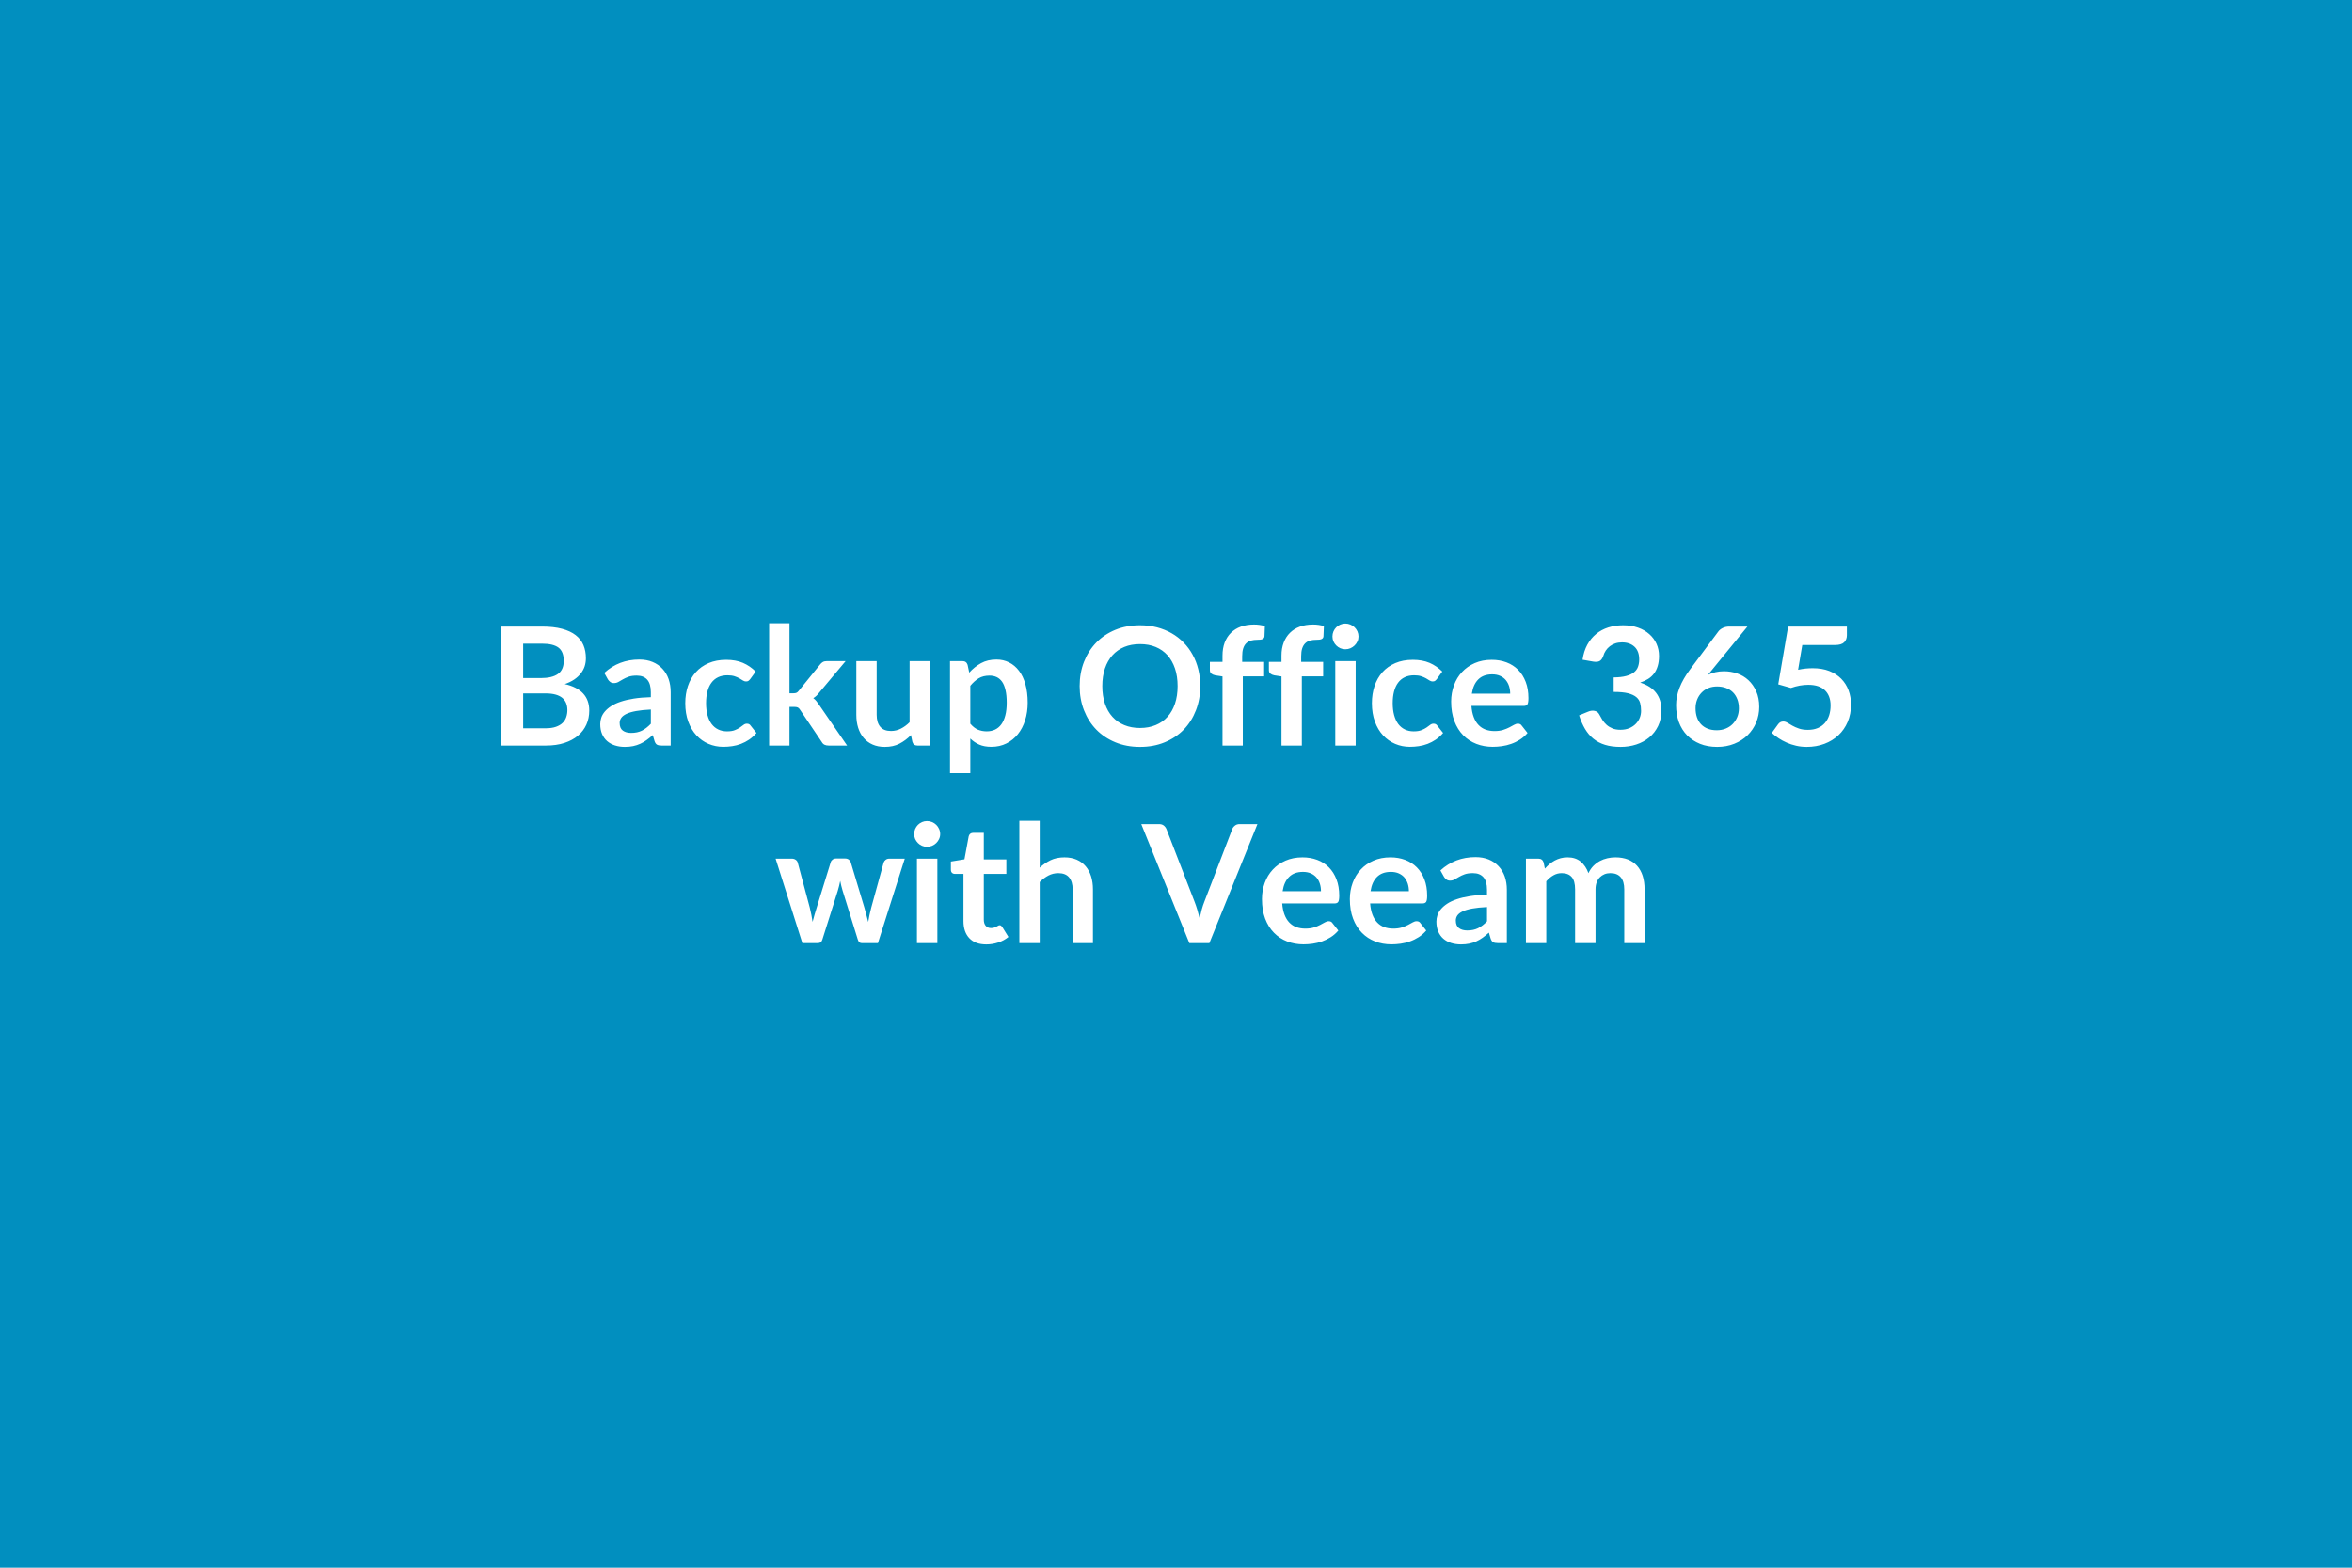 <svg xmlns="http://www.w3.org/2000/svg" width="600" height="400" viewBox="0 0 600 400"><rect width="100%" height="100%" fill="#018FBF"/><path fill="#FFFFFF" d="M133.46 185.825h5.71q1.58 0 2.65-.38 1.07-.38 1.71-1.01.64-.63.92-1.47.29-.84.29-1.78 0-.99-.32-1.78-.31-.78-.98-1.34-.68-.56-1.74-.85-1.06-.29-2.55-.29h-5.69v8.9Zm4.81-21.59h-4.81v8.78h4.5q2.89 0 4.37-1.05t1.48-3.34q0-2.37-1.34-3.38-1.34-1.01-4.2-1.01Zm-10.46-4.37h10.46q2.98 0 5.1.57 2.12.57 3.48 1.62 1.35 1.05 1.98 2.54.63 1.49.63 3.36 0 1.07-.31 2.05-.32.97-.98 1.82-.66.85-1.68 1.55-1.02.69-2.42 1.17 6.25 1.41 6.25 6.76 0 1.94-.73 3.57-.74 1.64-2.14 2.83-1.41 1.19-3.47 1.86-2.06.67-4.7.67h-11.47v-30.37Zm38.22 24.8v-3.63q-2.24.11-3.78.39-1.53.28-2.45.72-.93.45-1.33 1.03-.4.59-.4 1.28 0 1.37.81 1.96.81.59 2.11.59 1.6 0 2.76-.58 1.17-.58 2.28-1.76Zm-10.96-11.31-.92-1.66q3.71-3.41 8.94-3.41 1.89 0 3.38.62t2.52 1.73q1.03 1.1 1.57 2.63.53 1.53.53 3.36v13.61h-2.35q-.73 0-1.13-.22-.4-.22-.63-.89l-.46-1.56q-.82.74-1.6 1.29-.78.56-1.62.94-.84.38-1.79.58-.96.2-2.11.2-1.37 0-2.52-.37-1.16-.37-2-1.1-.84-.74-1.3-1.83-.46-1.09-.46-2.54 0-.82.27-1.63.27-.81.89-1.54.62-.74 1.61-1.39.99-.65 2.42-1.13 1.44-.49 3.35-.79 1.92-.31 4.37-.37v-1.26q0-2.16-.92-3.2-.93-1.04-2.67-1.04-1.26 0-2.09.29-.83.3-1.46.67-.63.36-1.14.66-.52.29-1.15.29-.54 0-.92-.28-.38-.29-.61-.66Zm37.7-2-1.37 1.89q-.23.29-.45.46-.22.17-.64.17-.4 0-.78-.24t-.9-.55q-.53-.3-1.25-.54-.73-.24-1.8-.24-1.36 0-2.39.49t-1.71 1.42q-.68.92-1.02 2.23-.34 1.32-.34 2.97 0 1.73.37 3.07.37 1.34 1.06 2.26.69.91 1.68 1.38.99.48 2.23.48t2-.31q.77-.3 1.29-.67.53-.37.92-.67.39-.31.87-.31.63 0 .94.49l1.5 1.89q-.87 1-1.87 1.69-1.01.68-2.09 1.09-1.08.41-2.23.58-1.14.17-2.28.17-1.99 0-3.76-.75-1.76-.75-3.08-2.17-1.33-1.43-2.09-3.5-.77-2.07-.77-4.72 0-2.37.68-4.39.69-2.03 2.01-3.51 1.32-1.48 3.27-2.32 1.96-.84 4.5-.84 2.41 0 4.23.77 1.82.78 3.27 2.23Zm3.44-12.33h5.19v17.87h.96q.53 0 .83-.13.31-.14.62-.56l5.36-6.61q.33-.44.74-.68.41-.23 1.06-.23h4.75l-6.7 8q-.71.95-1.55 1.45.44.32.78.74.35.42.66.9l7.19 10.46h-4.69q-.61 0-1.05-.2-.44-.2-.73-.72l-5.5-8.17q-.3-.49-.61-.63-.32-.15-.95-.15h-1.17v9.87h-5.19v-31.21Zm35.83 9.66h5.18v21.55h-3.17q-1.03 0-1.3-.95l-.36-1.72q-1.32 1.35-2.92 2.18-1.59.83-3.76.83-1.76 0-3.11-.6-1.36-.6-2.28-1.69-.93-1.1-1.4-2.6-.47-1.5-.47-3.3v-13.7h5.19v13.7q0 1.97.91 3.05.91 1.08 2.74 1.08 1.34 0 2.52-.6 1.18-.59 2.23-1.64v-15.59Zm15.49 6.3v9.66q.89 1.07 1.92 1.52 1.04.44 2.26.44 1.18 0 2.12-.44.95-.45 1.61-1.35.66-.9 1.02-2.28.36-1.37.36-3.24 0-1.89-.31-3.2-.3-1.32-.87-2.14-.57-.81-1.38-1.19-.8-.38-1.83-.38-1.62 0-2.75.68-1.14.69-2.15 1.92Zm-.69-5.35.42 1.99q1.32-1.49 3-2.41 1.68-.93 3.95-.93 1.77 0 3.22.74 1.46.73 2.52 2.13 1.07 1.4 1.64 3.45.58 2.04.58 4.69 0 2.41-.65 4.47-.65 2.06-1.86 3.57-1.21 1.51-2.92 2.36-1.71.86-3.83.86-1.81 0-3.09-.56-1.28-.56-2.29-1.55v8.83h-5.18v-28.59h3.17q1.01 0 1.32.95Zm59.35 5.42q0 3.34-1.11 6.18-1.1 2.85-3.11 4.93-2.02 2.07-4.86 3.24-2.83 1.17-6.3 1.17-3.44 0-6.27-1.17-2.84-1.17-4.87-3.24-2.02-2.08-3.14-4.93-1.11-2.84-1.11-6.18t1.11-6.19q1.12-2.84 3.14-4.92 2.03-2.08 4.87-3.25 2.83-1.16 6.27-1.16 2.31 0 4.35.53 2.04.54 3.74 1.52 1.7.97 3.05 2.37 1.36 1.39 2.3 3.12.95 1.72 1.44 3.73.5 2.02.5 4.25Zm-5.78 0q0-2.5-.67-4.49-.67-1.98-1.91-3.37-1.24-1.38-3.02-2.12-1.77-.73-4-.73-2.22 0-4 .73-1.77.74-3.02 2.12-1.25 1.39-1.92 3.37-.67 1.99-.67 4.49t.67 4.48q.67 1.99 1.92 3.36 1.25 1.38 3.02 2.11 1.78.74 4 .74 2.23 0 4-.74 1.78-.73 3.02-2.11 1.24-1.37 1.91-3.36.67-1.98.67-4.48Zm16.63 15.18h-5.18v-17.64l-1.87-.29q-.61-.13-.98-.43-.37-.31-.37-.88v-2.12h3.22v-1.59q0-1.85.55-3.32.56-1.47 1.6-2.5t2.53-1.58q1.49-.54 3.36-.54 1.49 0 2.77.4l-.1 2.6q-.02.3-.17.47-.15.18-.39.28-.24.09-.56.12-.31.03-.67.03-.92 0-1.65.2-.72.2-1.23.7-.5.49-.76 1.3t-.26 2v1.43h5.6v3.7h-5.44v17.66Zm15.06 0h-5.19v-17.64l-1.87-.29q-.6-.13-.97-.43-.37-.31-.37-.88v-2.12h3.21v-1.59q0-1.85.56-3.32.56-1.47 1.6-2.5t2.53-1.58q1.49-.54 3.36-.54 1.49 0 2.77.4l-.11 2.6q-.02.3-.16.47-.15.18-.39.28-.24.09-.56.12-.31.03-.67.03-.93 0-1.65.2-.72.2-1.23.7-.5.49-.77 1.3-.26.81-.26 2v1.43h5.61v3.7h-5.44v17.66Zm8.53-21.55h5.2v21.55h-5.2v-21.55Zm5.92-6.28q0 .68-.27 1.26-.28.59-.73 1.03-.45.44-1.06.71-.61.26-1.3.26-.67 0-1.27-.26-.6-.27-1.04-.71-.44-.44-.71-1.03-.26-.58-.26-1.26 0-.69.26-1.3.27-.61.71-1.05.44-.44 1.04-.7.6-.26 1.27-.26.69 0 1.3.26.61.26 1.06.7.45.44.73 1.05.27.61.27 1.3Zm21.38 8.95-1.37 1.89q-.23.29-.45.46-.22.17-.64.17-.4 0-.78-.24t-.9-.55q-.53-.3-1.25-.54-.72-.24-1.8-.24-1.36 0-2.39.49t-1.71 1.42q-.68.92-1.02 2.23-.34 1.32-.34 2.97 0 1.73.37 3.07.37 1.34 1.06 2.26.7.91 1.68 1.38.99.48 2.23.48t2-.31q.77-.3 1.3-.67.52-.37.91-.67.39-.31.87-.31.63 0 .95.49l1.49 1.89q-.86 1-1.87 1.69-1.01.68-2.09 1.09-1.08.41-2.23.58-1.14.17-2.28.17-1.99 0-3.76-.75-1.76-.75-3.08-2.17-1.33-1.43-2.09-3.5-.77-2.07-.77-4.72 0-2.37.68-4.39.69-2.03 2.01-3.51 1.32-1.48 3.28-2.32 1.95-.84 4.49-.84 2.41 0 4.23.77 1.82.78 3.27 2.23Zm7.54 5.63h9.78q0-1.01-.28-1.9-.29-.89-.85-1.57-.57-.67-1.44-1.06t-2.03-.39q-2.24 0-3.54 1.29-1.29 1.28-1.64 3.63Zm13.23 3.13h-13.34q.13 1.66.59 2.86.46 1.21 1.22 2 .75.79 1.79 1.18 1.04.38 2.3.38 1.26 0 2.17-.29.92-.29 1.6-.65.68-.36 1.2-.65.51-.3 1-.3.65 0 .96.49l1.49 1.89q-.86 1-1.93 1.69-1.07.68-2.24 1.09-1.16.41-2.37.58-1.21.17-2.34.17-2.25 0-4.18-.75-1.93-.75-3.36-2.21t-2.25-3.61q-.82-2.15-.82-4.99 0-2.2.72-4.14.71-1.95 2.05-3.38 1.33-1.44 3.25-2.28 1.92-.84 4.34-.84 2.03 0 3.76.65 1.72.65 2.96 1.9t1.94 3.07q.7 1.81.7 4.14 0 1.18-.25 1.59-.25.41-.96.41Zm17.74-11.3-2.73-.48q.32-2.19 1.22-3.84.9-1.64 2.26-2.75 1.35-1.1 3.1-1.66 1.76-.55 3.77-.55 2.1 0 3.79.6 1.69.59 2.89 1.66 1.2 1.06 1.84 2.48.64 1.43.64 3.09 0 1.45-.33 2.55-.32 1.11-.93 1.92-.61.82-1.51 1.39-.91.57-2.04.94 2.73.87 4.07 2.63 1.35 1.76 1.35 4.43 0 2.27-.84 4.01-.84 1.74-2.27 2.93-1.43 1.19-3.31 1.8-1.88.61-3.98.61-2.29 0-3.99-.53-1.7-.52-2.96-1.55t-2.14-2.52q-.88-1.49-1.51-3.45l2.29-.94q.9-.38 1.69-.2.79.18 1.14.85.38.73.83 1.45.45.71 1.08 1.27.63.55 1.48.9t2.03.35q1.32 0 2.31-.43t1.65-1.13q.66-.69.99-1.54.32-.85.32-1.71 0-1.09-.23-1.99-.23-.89-.97-1.52-.73-.63-2.11-.99-1.37-.35-3.68-.35v-3.7q1.91-.02 3.17-.36 1.26-.33 2-.93.75-.6 1.04-1.44.3-.84.3-1.85 0-2.14-1.2-3.25-1.2-1.11-3.19-1.11-.92 0-1.7.26-.78.26-1.4.73-.62.48-1.04 1.11-.42.63-.63 1.38-.35.97-.93 1.28-.58.32-1.63.15Zm39.33-8.95-9.01 11.03-1.05 1.3q.89-.44 1.9-.68 1.02-.24 2.2-.24 1.72 0 3.35.56 1.63.57 2.87 1.72 1.23 1.14 1.99 2.84t.76 3.97q0 2.12-.78 3.98-.78 1.86-2.18 3.24-1.41 1.39-3.4 2.19-1.98.8-4.37.8-2.44 0-4.37-.78-1.93-.78-3.3-2.17-1.36-1.4-2.09-3.36-.72-1.97-.72-4.36 0-2.14.87-4.4.87-2.26 2.7-4.7l7.24-9.72q.38-.5 1.1-.86.73-.36 1.67-.36h4.62Zm-7.83 26.46q1.24 0 2.28-.42 1.04-.42 1.78-1.17.75-.76 1.17-1.78.42-1.01.42-2.21 0-1.3-.4-2.34-.4-1.04-1.13-1.77-.74-.72-1.77-1.1-1.03-.38-2.27-.38-1.23 0-2.24.42-1.01.42-1.72 1.17-.72.74-1.12 1.76-.4 1.02-.4 2.2 0 1.26.35 2.3.35 1.03 1.03 1.77.68.73 1.69 1.14 1.01.41 2.33.41Zm21.82-21.75-1.07 6.32q1.01-.21 1.93-.31.92-.09 1.79-.09 2.39 0 4.22.71 1.82.72 3.06 1.98t1.87 2.95q.63 1.69.63 3.64 0 2.42-.85 4.41-.85 2-2.36 3.41-1.51 1.42-3.58 2.2-2.07.78-4.51.78-1.42 0-2.71-.3-1.28-.29-2.4-.79-1.12-.49-2.08-1.13-.95-.64-1.71-1.35l1.6-2.21q.5-.71 1.32-.71.52 0 1.07.33.55.34 1.25.74.7.4 1.66.73.95.34 2.3.34 1.43 0 2.52-.46 1.09-.47 1.81-1.29.73-.83 1.1-1.98.36-1.14.36-2.49 0-2.48-1.44-3.87-1.43-1.4-4.25-1.4-2.16 0-4.43.8l-3.23-.92 2.52-14.75h14.99v2.21q0 1.11-.69 1.8-.69.7-2.35.7h-8.34Zm-232.9 54.51h3.95l-6.85 21.55h-4.16q-.71 0-.98-.92l-3.87-12.46q-.19-.63-.34-1.25-.16-.62-.27-1.25-.12.63-.28 1.27-.16.65-.35 1.28l-3.92 12.41q-.26.92-1.12.92h-3.99l-6.82-21.55h4.13q.57 0 .97.28.4.27.53.69l3.08 11.51q.23.94.41 1.85.18.9.31 1.8.23-.9.49-1.8.26-.91.56-1.85l3.57-11.55q.12-.42.49-.69.37-.28.89-.28h2.29q.55 0 .94.28.38.27.51.69l3.47 11.55q.27.94.51 1.86.24.91.47 1.81.28-1.78.78-3.67l3.17-11.51q.15-.42.53-.69.37-.28.9-.28Zm7.05 0h5.21v21.55h-5.21v-21.55Zm5.93-6.27q0 .67-.28 1.26-.27.58-.72 1.02-.45.45-1.06.71-.61.26-1.3.26-.68 0-1.27-.26-.6-.26-1.04-.71-.44-.44-.71-1.02-.26-.59-.26-1.26 0-.7.26-1.31.27-.61.71-1.05.44-.44 1.04-.7.59-.26 1.27-.26.69 0 1.3.26.61.26 1.06.7.45.44.72 1.05.28.61.28 1.31Zm11.76 28.16q-2.82 0-4.32-1.59-1.5-1.58-1.5-4.38v-12.03h-2.21q-.42 0-.71-.27-.29-.28-.29-.82v-2.06l3.46-.57 1.09-5.88q.11-.42.4-.65.3-.23.76-.23h2.69v6.78h5.75v3.7h-5.75v11.68q0 1 .49 1.57.49.57 1.35.57.49 0 .81-.12.33-.11.57-.24.24-.13.43-.24.19-.12.38-.12.23 0 .38.12.14.11.31.35l1.56 2.52q-1.14.94-2.61 1.42-1.47.49-3.04.49Zm13.63-31.55v11.97q1.26-1.17 2.77-1.91 1.51-.73 3.55-.73 1.76 0 3.13.6 1.36.6 2.27 1.68.92 1.08 1.39 2.58.47 1.5.47 3.31v13.71h-5.18v-13.71q0-1.98-.91-3.06-.9-1.08-2.75-1.08-1.34 0-2.52.61-1.17.61-2.22 1.66v15.58h-5.19v-31.21h5.19Zm50.98.84h4.56l-12.26 30.37h-5.11l-12.26-30.37h4.54q.73 0 1.19.36.46.36.7.93l7.16 18.52q.35.9.68 1.98.32 1.08.62 2.26.25-1.18.54-2.26.3-1.08.66-1.98l7.11-18.52q.17-.49.67-.89.49-.4 1.2-.4Zm10.99 17.12h9.78q0-1.01-.28-1.9-.28-.89-.85-1.57-.57-.67-1.44-1.06t-2.03-.39q-2.24 0-3.53 1.29-1.3 1.28-1.65 3.63Zm13.23 3.13h-13.34q.13 1.66.59 2.86.46 1.21 1.22 2 .75.79 1.79 1.18 1.04.38 2.3.38 1.26 0 2.18-.29.91-.29 1.59-.65.68-.36 1.2-.65.51-.3 1-.3.65 0 .96.49l1.49 1.89q-.86 1.01-1.93 1.69-1.07.68-2.23 1.09-1.17.41-2.38.58-1.21.17-2.34.17-2.25 0-4.18-.75-1.93-.75-3.36-2.21-1.43-1.45-2.25-3.61-.81-2.15-.81-4.98 0-2.21.71-4.15.71-1.94 2.05-3.38 1.33-1.44 3.25-2.28 1.92-.84 4.34-.84 2.04 0 3.76.65 1.72.65 2.96 1.9t1.94 3.07q.7 1.81.7 4.14 0 1.18-.25 1.59-.25.41-.96.41Zm9.2-3.13h9.78q0-1.01-.28-1.9-.29-.89-.85-1.57-.57-.67-1.44-1.06t-2.03-.39q-2.25 0-3.54 1.29-1.29 1.28-1.64 3.63Zm13.22 3.13h-13.33q.13 1.66.59 2.86.46 1.21 1.22 2 .75.79 1.79 1.18 1.04.38 2.3.38 1.26 0 2.17-.29.92-.29 1.6-.65.68-.36 1.2-.65.51-.3.99-.3.66 0 .97.49l1.49 1.89q-.86 1.01-1.93 1.69-1.07.68-2.24 1.09-1.16.41-2.37.58-1.21.17-2.34.17-2.25 0-4.18-.75-1.93-.75-3.36-2.21-1.43-1.45-2.25-3.61-.82-2.15-.82-4.98 0-2.21.72-4.15.71-1.94 2.05-3.38 1.33-1.44 3.25-2.28 1.92-.84 4.34-.84 2.03 0 3.76.65 1.72.65 2.96 1.9t1.94 3.07q.7 1.81.7 4.14 0 1.18-.25 1.59-.25.41-.97.41Zm16.49 4.56v-3.64q-2.25.11-3.78.39-1.53.28-2.46.73-.92.44-1.32 1.02-.4.59-.4 1.29 0 1.36.81 1.95.81.59 2.11.59 1.6 0 2.76-.58 1.17-.58 2.28-1.75Zm-10.96-11.32-.93-1.66q3.72-3.4 8.95-3.4 1.89 0 3.38.61 1.49.62 2.52 1.73 1.03 1.1 1.57 2.63.53 1.54.53 3.36v13.61h-2.35q-.74 0-1.13-.22-.4-.22-.64-.89l-.46-1.56q-.82.74-1.59 1.29-.78.56-1.62.94-.84.38-1.8.58-.95.2-2.11.2-1.36 0-2.52-.37-1.15-.37-1.99-1.1-.84-.74-1.3-1.83-.46-1.09-.46-2.54 0-.82.27-1.63.27-.81.89-1.54.62-.74 1.61-1.39.98-.65 2.42-1.13 1.44-.49 3.35-.79 1.91-.3 4.37-.37v-1.26q0-2.16-.92-3.2-.93-1.04-2.67-1.04-1.26 0-2.09.29-.83.3-1.46.67-.63.36-1.14.66-.52.29-1.15.29-.55 0-.92-.28-.38-.29-.61-.66Zm26.08 16.88h-5.19v-21.55h3.17q1.01 0 1.33.95l.33 1.6q.57-.63 1.19-1.16.62-.52 1.32-.9.71-.38 1.51-.6.81-.22 1.78-.22 2.04 0 3.35 1.1t1.96 2.93q.51-1.07 1.26-1.84.76-.76 1.66-1.25.9-.48 1.92-.71 1.02-.23 2.05-.23 1.79 0 3.17.54 1.39.55 2.33 1.6.95 1.05 1.44 2.56t.49 3.47v13.71h-5.18v-13.71q0-2.06-.91-3.1-.9-1.04-2.64-1.04-.8 0-1.48.27-.68.28-1.2.79-.51.52-.81 1.29-.29.78-.29 1.79v13.71h-5.21v-13.71q0-2.17-.87-3.15-.87-.99-2.55-.99-1.14 0-2.11.56-.98.55-1.82 1.52v15.77Z"/></svg>